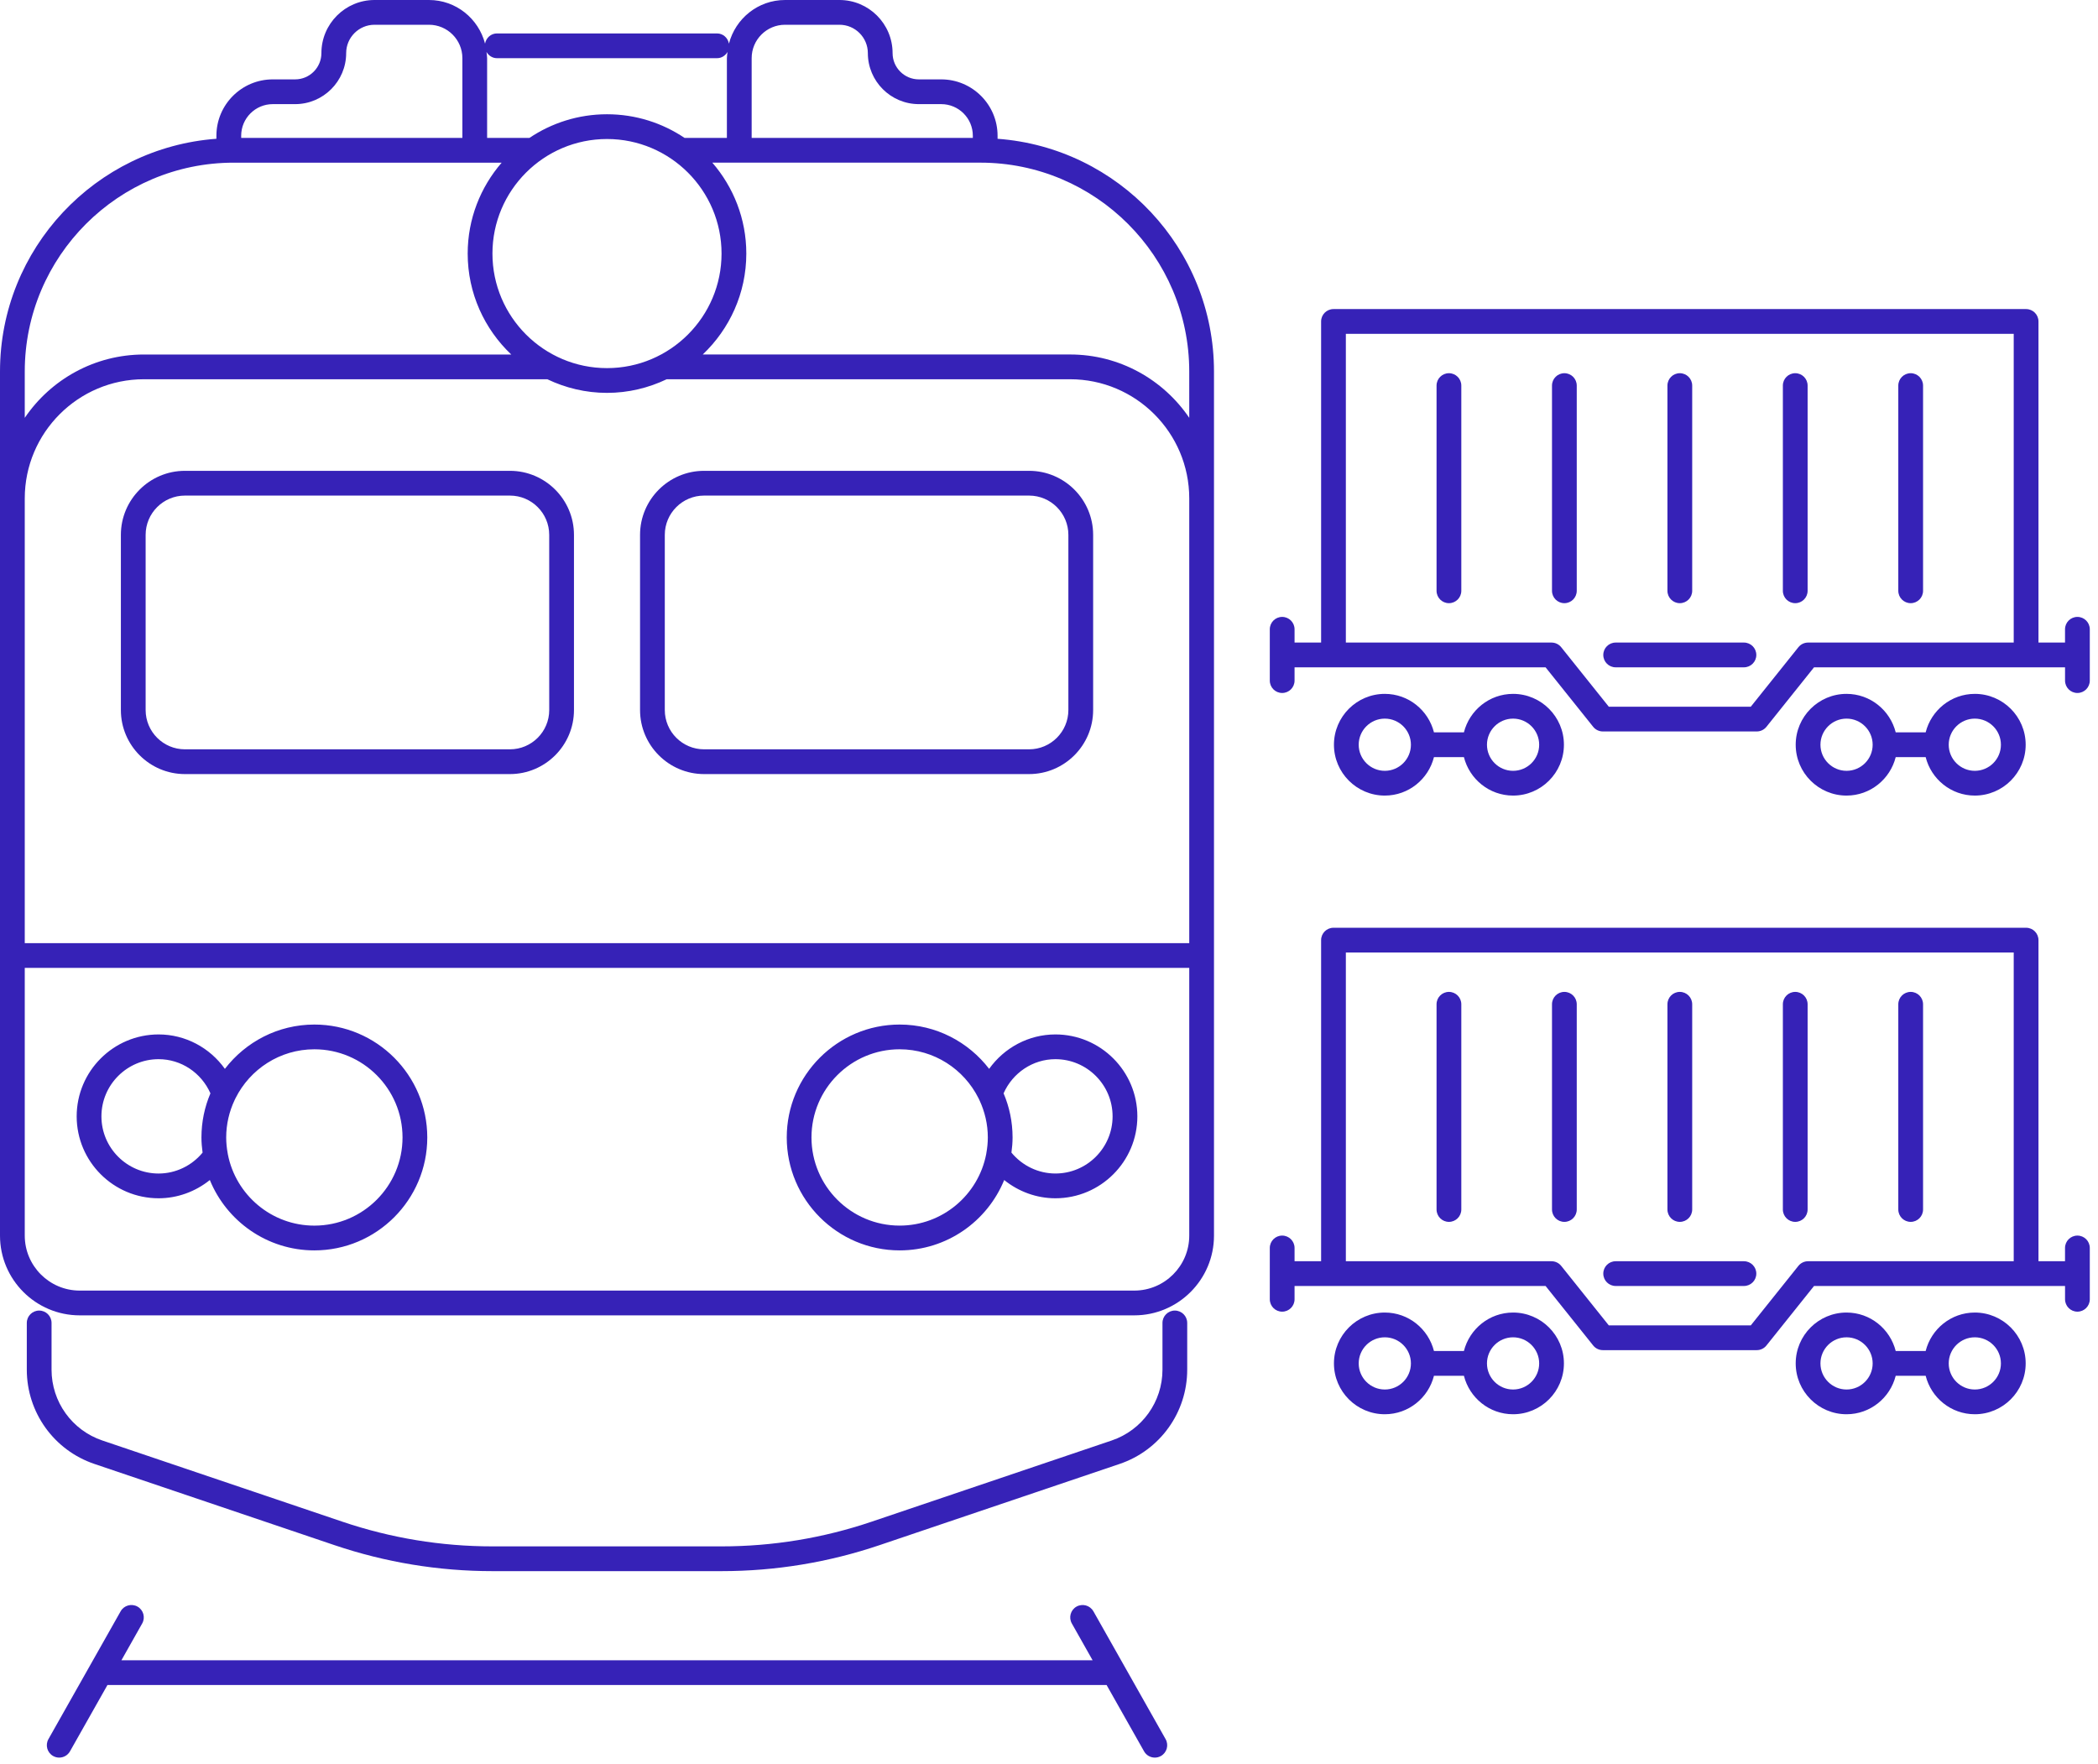 <svg width="226" height="190" viewBox="0 0 226 190" fill="none" xmlns="http://www.w3.org/2000/svg">
<g clip-path="url(#clip0_2017_5468)">
<path d="M117.78 173.57C117.419 172.93 116.606 172.709 115.964 173.065C115.323 173.428 115.098 174.241 115.459 174.882L117.696 178.845H13.08L15.317 174.882C15.678 174.241 15.453 173.428 14.812 173.065C14.172 172.708 13.357 172.929 12.996 173.57L5.217 187.342C4.856 187.984 5.081 188.797 5.723 189.16C5.929 189.276 6.155 189.332 6.377 189.332C6.843 189.332 7.295 189.088 7.54 188.654L11.575 181.512H119.204L123.239 188.654C123.484 189.088 123.935 189.332 124.401 189.332C124.624 189.332 124.848 189.276 125.056 189.16C125.697 188.797 125.923 187.984 125.561 187.342L117.783 173.57H117.78Z" fill="#3622B7"/>
<path d="M107.46 14.949V14.62C107.46 11.273 104.738 8.551 101.392 8.551H98.981C97.421 8.551 96.151 7.281 96.151 5.721C96.151 2.567 93.585 0 90.428 0H84.565C81.654 0 79.222 2.005 78.523 4.7C78.409 4.08 77.89 3.601 77.238 3.601H53.535C52.882 3.601 52.365 4.079 52.25 4.699C51.55 2.004 49.12 0 46.209 0H40.345C37.19 0 34.622 2.567 34.622 5.721C34.622 7.281 33.353 8.551 31.793 8.551H29.381C26.034 8.551 23.312 11.273 23.312 14.62V14.949C10.301 15.905 0 26.772 0 40.025V133.103C0 137.84 3.853 141.692 8.589 141.692H122.184C126.92 141.692 130.773 137.839 130.773 133.103V40.024C130.773 26.772 120.472 15.905 107.46 14.95V14.949ZM80.97 6.263C80.97 4.28 82.583 2.667 84.566 2.667H90.43C92.115 2.667 93.486 4.036 93.486 5.721C93.486 8.751 95.951 11.217 98.982 11.217H101.394C103.27 11.217 104.795 12.744 104.795 14.62V14.856H80.97V6.263ZM53.535 6.268H77.238C77.727 6.268 78.138 5.991 78.37 5.597C78.346 5.819 78.302 6.035 78.302 6.263V14.854H73.739C71.35 13.248 68.477 12.308 65.387 12.308C62.298 12.308 59.425 13.248 57.035 14.854H52.473V6.263C52.473 6.035 52.429 5.82 52.406 5.599C52.638 5.992 53.046 6.268 53.535 6.268ZM65.387 39.654C58.584 39.654 53.047 34.12 53.047 27.314C53.047 20.509 58.584 14.975 65.387 14.975C72.191 14.975 77.726 20.509 77.726 27.314C77.726 34.12 72.191 39.654 65.387 39.654ZM25.98 14.62C25.98 12.744 27.506 11.217 29.382 11.217H31.794C34.824 11.217 37.29 8.751 37.29 5.721C37.29 4.036 38.661 2.667 40.346 2.667H46.21C48.193 2.667 49.808 4.28 49.808 6.263V14.854H25.982V14.618L25.98 14.62ZM2.667 40.024C2.667 27.616 12.761 17.523 25.168 17.523H54.041C51.766 20.153 50.38 23.573 50.38 27.316C50.38 31.594 52.189 35.452 55.073 38.188H15.505C10.171 38.188 5.457 40.896 2.667 45.01V40.024ZM128.108 133.101C128.108 136.367 125.451 139.024 122.186 139.024H8.589C5.323 139.024 2.667 136.367 2.667 133.101V104.264H128.108V133.101ZM2.667 101.598V53.691C2.667 46.612 8.427 40.853 15.505 40.853H58.958C60.91 41.784 63.085 42.321 65.387 42.321C67.69 42.321 69.865 41.785 71.817 40.853H115.27C122.35 40.853 128.108 46.612 128.108 53.691V101.598H2.667ZM128.108 45.009C125.318 40.896 120.604 38.186 115.27 38.186H75.701C78.583 35.45 80.394 31.593 80.394 27.314C80.394 23.572 79.007 20.153 76.733 17.521H105.606C118.014 17.521 128.107 27.616 128.107 40.024L128.108 45.009Z" fill="#3622B7"/>
<path d="M54.93 50.718H19.92C16.116 50.718 13.021 53.813 13.021 57.617V76.485C13.021 80.29 16.116 83.385 19.92 83.385H54.93C58.734 83.385 61.829 80.29 61.829 76.485V57.617C61.829 53.813 58.734 50.718 54.93 50.718ZM59.164 76.485C59.164 78.819 57.265 80.718 54.932 80.718H19.92C17.587 80.718 15.688 78.819 15.688 76.485V57.617C15.688 55.284 17.587 53.385 19.92 53.385H54.93C57.264 53.385 59.162 55.284 59.162 57.617L59.164 76.485Z" fill="#3622B7"/>
<path d="M110.856 50.718H75.846C72.042 50.718 68.947 53.813 68.947 57.617V76.485C68.947 80.29 72.042 83.385 75.846 83.385H110.856C114.66 83.385 117.755 80.29 117.755 76.485V57.617C117.755 53.813 114.66 50.718 110.856 50.718ZM115.087 76.485C115.087 78.819 113.188 80.718 110.855 80.718H75.844C73.511 80.718 71.613 78.819 71.613 76.485V57.617C71.613 55.284 73.511 53.385 75.844 53.385H110.855C113.188 53.385 115.087 55.284 115.087 57.617V76.485Z" fill="#3622B7"/>
<path d="M126.556 141.176C125.82 141.176 125.223 141.772 125.223 142.509V147.544C125.223 151 123.024 154.067 119.75 155.173L93.895 163.918C88.681 165.684 83.243 166.578 77.734 166.578H53.042C47.534 166.578 42.097 165.684 36.88 163.918L11.027 155.173C7.752 154.067 5.553 151.001 5.553 147.544V142.509C5.553 141.772 4.956 141.176 4.22 141.176C3.484 141.176 2.887 141.772 2.887 142.509V147.544C2.887 152.145 5.815 156.227 10.173 157.699L36.026 166.444C41.518 168.302 47.244 169.245 53.042 169.245H77.734C83.534 169.245 89.259 168.302 94.75 166.444L120.603 157.699C124.962 156.227 127.888 152.144 127.888 147.544V142.509C127.888 141.772 127.292 141.176 126.556 141.176Z" fill="#3622B7"/>
<path d="M17.085 129.08C19.116 129.08 21.053 128.363 22.604 127.114C24.418 131.554 28.778 134.694 33.864 134.694C40.57 134.694 46.027 129.236 46.027 122.53C46.027 115.823 40.57 110.366 33.864 110.366C29.938 110.366 26.45 112.243 24.225 115.139C22.6 112.859 19.968 111.431 17.085 111.431C12.218 111.431 8.26 115.391 8.26 120.256C8.26 125.122 12.218 129.08 17.085 129.08ZM33.864 113.031C39.101 113.031 43.361 117.291 43.361 122.528C43.361 127.766 39.101 132.026 33.864 132.026C29.248 132.026 25.396 128.715 24.545 124.344C24.54 124.31 24.537 124.276 24.529 124.243C24.426 123.686 24.366 123.115 24.366 122.528C24.366 121.095 24.694 119.74 25.265 118.52C25.309 118.448 25.344 118.375 25.373 118.295C26.933 115.179 30.148 113.031 33.862 113.031H33.864ZM17.085 114.096C19.516 114.096 21.688 115.56 22.668 117.776C22.045 119.238 21.7 120.843 21.7 122.53C21.7 123.084 21.75 123.626 21.822 124.162C20.654 125.576 18.924 126.414 17.085 126.414C13.689 126.414 10.926 123.652 10.926 120.256C10.926 116.86 13.689 114.096 17.085 114.096Z" fill="#3622B7"/>
<path d="M96.913 134.694C101.998 134.694 106.359 131.554 108.174 127.114C109.724 128.363 111.66 129.08 113.692 129.08C118.559 129.08 122.518 125.122 122.518 120.256C122.518 115.391 118.559 111.431 113.692 111.431C110.81 111.431 108.178 112.859 106.552 115.139C104.327 112.243 100.839 110.366 96.914 110.366C90.207 110.366 84.75 115.823 84.75 122.53C84.75 129.236 90.206 134.694 96.913 134.694ZM113.691 114.096C117.087 114.096 119.85 116.859 119.85 120.255C119.85 123.651 117.087 126.412 113.691 126.412C111.852 126.412 110.122 125.575 108.954 124.16C109.026 123.626 109.076 123.083 109.076 122.528C109.076 120.843 108.731 119.236 108.108 117.775C109.09 115.56 111.262 114.096 113.691 114.096ZM96.913 113.031C100.627 113.031 103.842 115.179 105.402 118.294C105.431 118.374 105.467 118.447 105.511 118.52C106.082 119.74 106.41 121.095 106.41 122.527C106.41 123.112 106.348 123.684 106.247 124.242C106.24 124.276 106.236 124.308 106.231 124.343C105.38 128.714 101.527 132.024 96.911 132.024C91.674 132.024 87.414 127.764 87.414 122.527C87.414 117.29 91.674 113.03 96.911 113.03L96.913 113.031Z" fill="#3622B7"/>
<path d="M154.469 81.557H157.695C158.295 83.931 160.431 85.701 162.99 85.701C166.011 85.701 168.468 83.243 168.468 80.223C168.468 77.203 166.011 74.745 162.99 74.745C160.432 74.745 158.295 76.515 157.695 78.89H154.469C153.869 76.515 151.733 74.745 149.174 74.745C146.153 74.745 143.695 77.203 143.695 80.223C143.695 83.243 146.153 85.701 149.174 85.701C151.733 85.701 153.87 83.931 154.469 81.557ZM162.99 77.411C164.54 77.411 165.802 78.673 165.802 80.223C165.802 81.774 164.54 83.034 162.99 83.034C161.439 83.034 160.179 81.773 160.179 80.223C160.179 78.674 161.44 77.411 162.99 77.411ZM146.362 80.223C146.362 78.673 147.623 77.411 149.174 77.411C150.725 77.411 151.986 78.673 151.986 80.223C151.986 81.774 150.725 83.034 149.174 83.034C147.623 83.034 146.362 81.773 146.362 80.223Z" fill="#3622B7"/>
<path d="M204.209 81.557H207.435C208.035 83.931 210.171 85.701 212.73 85.701C215.751 85.701 218.209 83.243 218.209 80.223C218.209 77.203 215.751 74.745 212.73 74.745C210.171 74.745 208.035 76.515 207.435 78.89H204.209C203.609 76.515 201.473 74.745 198.914 74.745C195.893 74.745 193.436 77.203 193.436 80.223C193.436 83.243 195.893 85.701 198.914 85.701C201.473 85.701 203.61 83.931 204.209 81.557ZM212.73 77.411C214.281 77.411 215.542 78.673 215.542 80.223C215.542 81.774 214.281 83.034 212.73 83.034C211.179 83.034 209.919 81.773 209.919 80.223C209.919 78.674 211.181 77.411 212.73 77.411ZM196.102 80.223C196.102 78.673 197.364 77.411 198.914 77.411C200.465 77.411 201.726 78.673 201.726 80.223C201.726 81.774 200.465 83.034 198.914 83.034C197.364 83.034 196.102 81.773 196.102 80.223Z" fill="#3622B7"/>
<path d="M223.782 66.454C223.046 66.454 222.448 67.05 222.448 67.787V69.218H219.588V34.628C219.588 33.89 218.991 33.294 218.255 33.294H143.645C142.909 33.294 142.312 33.89 142.312 34.628V69.218H139.452V67.787C139.452 67.05 138.854 66.454 138.118 66.454C137.382 66.454 136.785 67.05 136.785 67.787V73.315C136.785 74.053 137.382 74.649 138.118 74.649C138.854 74.649 139.452 74.053 139.452 73.315V71.886H166.493L171.62 78.294C171.873 78.61 172.256 78.794 172.661 78.794H189.241C189.646 78.794 190.029 78.61 190.282 78.294L195.409 71.886H222.45V73.315C222.45 74.053 223.047 74.649 223.783 74.649C224.519 74.649 225.116 74.053 225.116 73.315V67.787C225.116 67.05 224.519 66.454 223.783 66.454H223.782ZM194.767 69.218C194.362 69.218 193.979 69.402 193.726 69.718L188.599 76.126H173.301L168.174 69.718C167.921 69.402 167.538 69.218 167.133 69.218H144.978V35.961H216.922V69.218H194.767Z" fill="#3622B7"/>
<path d="M156.081 40.202C155.345 40.202 154.748 40.798 154.748 41.536V63.642C154.748 64.379 155.345 64.975 156.081 64.975C156.817 64.975 157.415 64.379 157.415 63.642V41.536C157.415 40.798 156.817 40.202 156.081 40.202Z" fill="#3622B7"/>
<path d="M168.517 40.202C167.781 40.202 167.184 40.798 167.184 41.536V63.642C167.184 64.379 167.781 64.975 168.517 64.975C169.253 64.975 169.85 64.379 169.85 63.642V41.536C169.85 40.798 169.253 40.202 168.517 40.202Z" fill="#3622B7"/>
<path d="M180.952 64.975C181.688 64.975 182.286 64.379 182.286 63.642V41.536C182.286 40.798 181.688 40.202 180.952 40.202C180.216 40.202 179.619 40.798 179.619 41.536V63.642C179.619 64.379 180.216 64.975 180.952 64.975Z" fill="#3622B7"/>
<path d="M193.386 40.202C192.65 40.202 192.053 40.798 192.053 41.536V63.642C192.053 64.379 192.65 64.975 193.386 64.975C194.122 64.975 194.719 64.379 194.719 63.642V41.536C194.719 40.798 194.122 40.202 193.386 40.202Z" fill="#3622B7"/>
<path d="M205.822 40.202C205.086 40.202 204.488 40.798 204.488 41.536V63.642C204.488 64.379 205.086 64.975 205.822 64.975C206.558 64.975 207.155 64.379 207.155 63.642V41.536C207.155 40.798 206.558 40.202 205.822 40.202Z" fill="#3622B7"/>
<path d="M187.86 69.218H174.042C173.306 69.218 172.709 69.814 172.709 70.551C172.709 71.289 173.306 71.885 174.042 71.885H187.86C188.595 71.885 189.193 71.289 189.193 70.551C189.193 69.814 188.595 69.218 187.86 69.218Z" fill="#3622B7"/>
<path d="M162.99 141.389C160.432 141.389 158.295 143.159 157.695 145.533H154.469C153.869 143.159 151.733 141.389 149.174 141.389C146.153 141.389 143.695 143.847 143.695 146.867C143.695 149.887 146.153 152.345 149.174 152.345C151.733 152.345 153.87 150.575 154.469 148.2H157.695C158.295 150.575 160.431 152.345 162.99 152.345C166.011 152.345 168.468 149.887 168.468 146.867C168.468 143.847 166.011 141.389 162.99 141.389ZM149.174 149.68C147.623 149.68 146.362 148.419 146.362 146.868C146.362 145.317 147.623 144.057 149.174 144.057C150.725 144.057 151.986 145.319 151.986 146.868C151.986 148.417 150.725 149.68 149.174 149.68ZM162.99 149.68C161.439 149.68 160.179 148.419 160.179 146.868C160.179 145.317 161.44 144.057 162.99 144.057C164.539 144.057 165.802 145.319 165.802 146.868C165.802 148.417 164.54 149.68 162.99 149.68Z" fill="#3622B7"/>
<path d="M212.73 141.389C210.171 141.389 208.035 143.159 207.435 145.533H204.209C203.609 143.159 201.473 141.389 198.914 141.389C195.893 141.389 193.436 143.847 193.436 146.867C193.436 149.887 195.893 152.345 198.914 152.345C201.473 152.345 203.61 150.575 204.209 148.2H207.435C208.034 150.575 210.171 152.345 212.73 152.345C215.751 152.345 218.209 149.887 218.209 146.867C218.209 143.847 215.751 141.389 212.73 141.389ZM198.914 149.68C197.364 149.68 196.102 148.419 196.102 146.868C196.102 145.317 197.364 144.057 198.914 144.057C200.465 144.057 201.726 145.319 201.726 146.868C201.726 148.417 200.465 149.68 198.914 149.68ZM212.73 149.68C211.179 149.68 209.919 148.419 209.919 146.868C209.919 145.317 211.181 144.057 212.73 144.057C214.279 144.057 215.542 145.319 215.542 146.868C215.542 148.417 214.281 149.68 212.73 149.68Z" fill="#3622B7"/>
<path d="M223.782 133.099C223.046 133.099 222.448 133.695 222.448 134.432V135.862H219.588V101.273C219.588 100.535 218.991 99.939 218.255 99.939H143.645C142.909 99.939 142.312 100.535 142.312 101.273V135.862H139.452V134.432C139.452 133.695 138.854 133.099 138.118 133.099C137.382 133.099 136.785 133.695 136.785 134.432V139.96C136.785 140.698 137.382 141.294 138.118 141.294C138.854 141.294 139.452 140.698 139.452 139.96V138.53H166.493L171.62 144.939C171.872 145.255 172.256 145.439 172.661 145.439H189.241C189.646 145.439 190.029 145.255 190.282 144.939L195.409 138.53H222.45V139.96C222.45 140.698 223.047 141.294 223.783 141.294C224.519 141.294 225.116 140.698 225.116 139.96V134.432C225.116 133.695 224.519 133.099 223.783 133.099H223.782ZM194.767 135.862C194.362 135.862 193.979 136.046 193.726 136.362L188.599 142.771H173.301L168.174 136.362C167.922 136.046 167.538 135.862 167.133 135.862H144.978V102.606H216.922V135.862H194.767Z" fill="#3622B7"/>
<path d="M156.081 106.848C155.345 106.848 154.748 107.444 154.748 108.182V130.288C154.748 131.026 155.345 131.622 156.081 131.622C156.817 131.622 157.415 131.026 157.415 130.288V108.182C157.415 107.444 156.817 106.848 156.081 106.848Z" fill="#3622B7"/>
<path d="M168.517 106.848C167.781 106.848 167.184 107.444 167.184 108.182V130.288C167.184 131.026 167.781 131.622 168.517 131.622C169.253 131.622 169.85 131.026 169.85 130.288V108.182C169.85 107.444 169.253 106.848 168.517 106.848Z" fill="#3622B7"/>
<path d="M180.952 131.622C181.688 131.622 182.286 131.026 182.286 130.288V108.182C182.286 107.444 181.688 106.848 180.952 106.848C180.216 106.848 179.619 107.444 179.619 108.182V130.288C179.619 131.026 180.216 131.622 180.952 131.622Z" fill="#3622B7"/>
<path d="M193.386 106.848C192.65 106.848 192.053 107.444 192.053 108.182V130.288C192.053 131.026 192.65 131.622 193.386 131.622C194.122 131.622 194.719 131.026 194.719 130.288V108.182C194.719 107.444 194.122 106.848 193.386 106.848Z" fill="#3622B7"/>
<path d="M205.822 106.848C205.086 106.848 204.488 107.444 204.488 108.182V130.288C204.488 131.026 205.086 131.622 205.822 131.622C206.558 131.622 207.155 131.026 207.155 130.288V108.182C207.155 107.444 206.558 106.848 205.822 106.848Z" fill="#3622B7"/>
<path d="M187.86 135.862H174.042C173.306 135.862 172.709 136.458 172.709 137.195C172.709 137.932 173.306 138.528 174.042 138.528H187.86C188.595 138.528 189.193 137.932 189.193 137.195C189.193 136.458 188.595 135.862 187.86 135.862Z" fill="#3622B7"/>
</g>
<defs>
<clipPath id="clip0_2017_5468">
<rect width="225.116" height="189.332" fill="white"/>
</clipPath>
</defs>
</svg>
